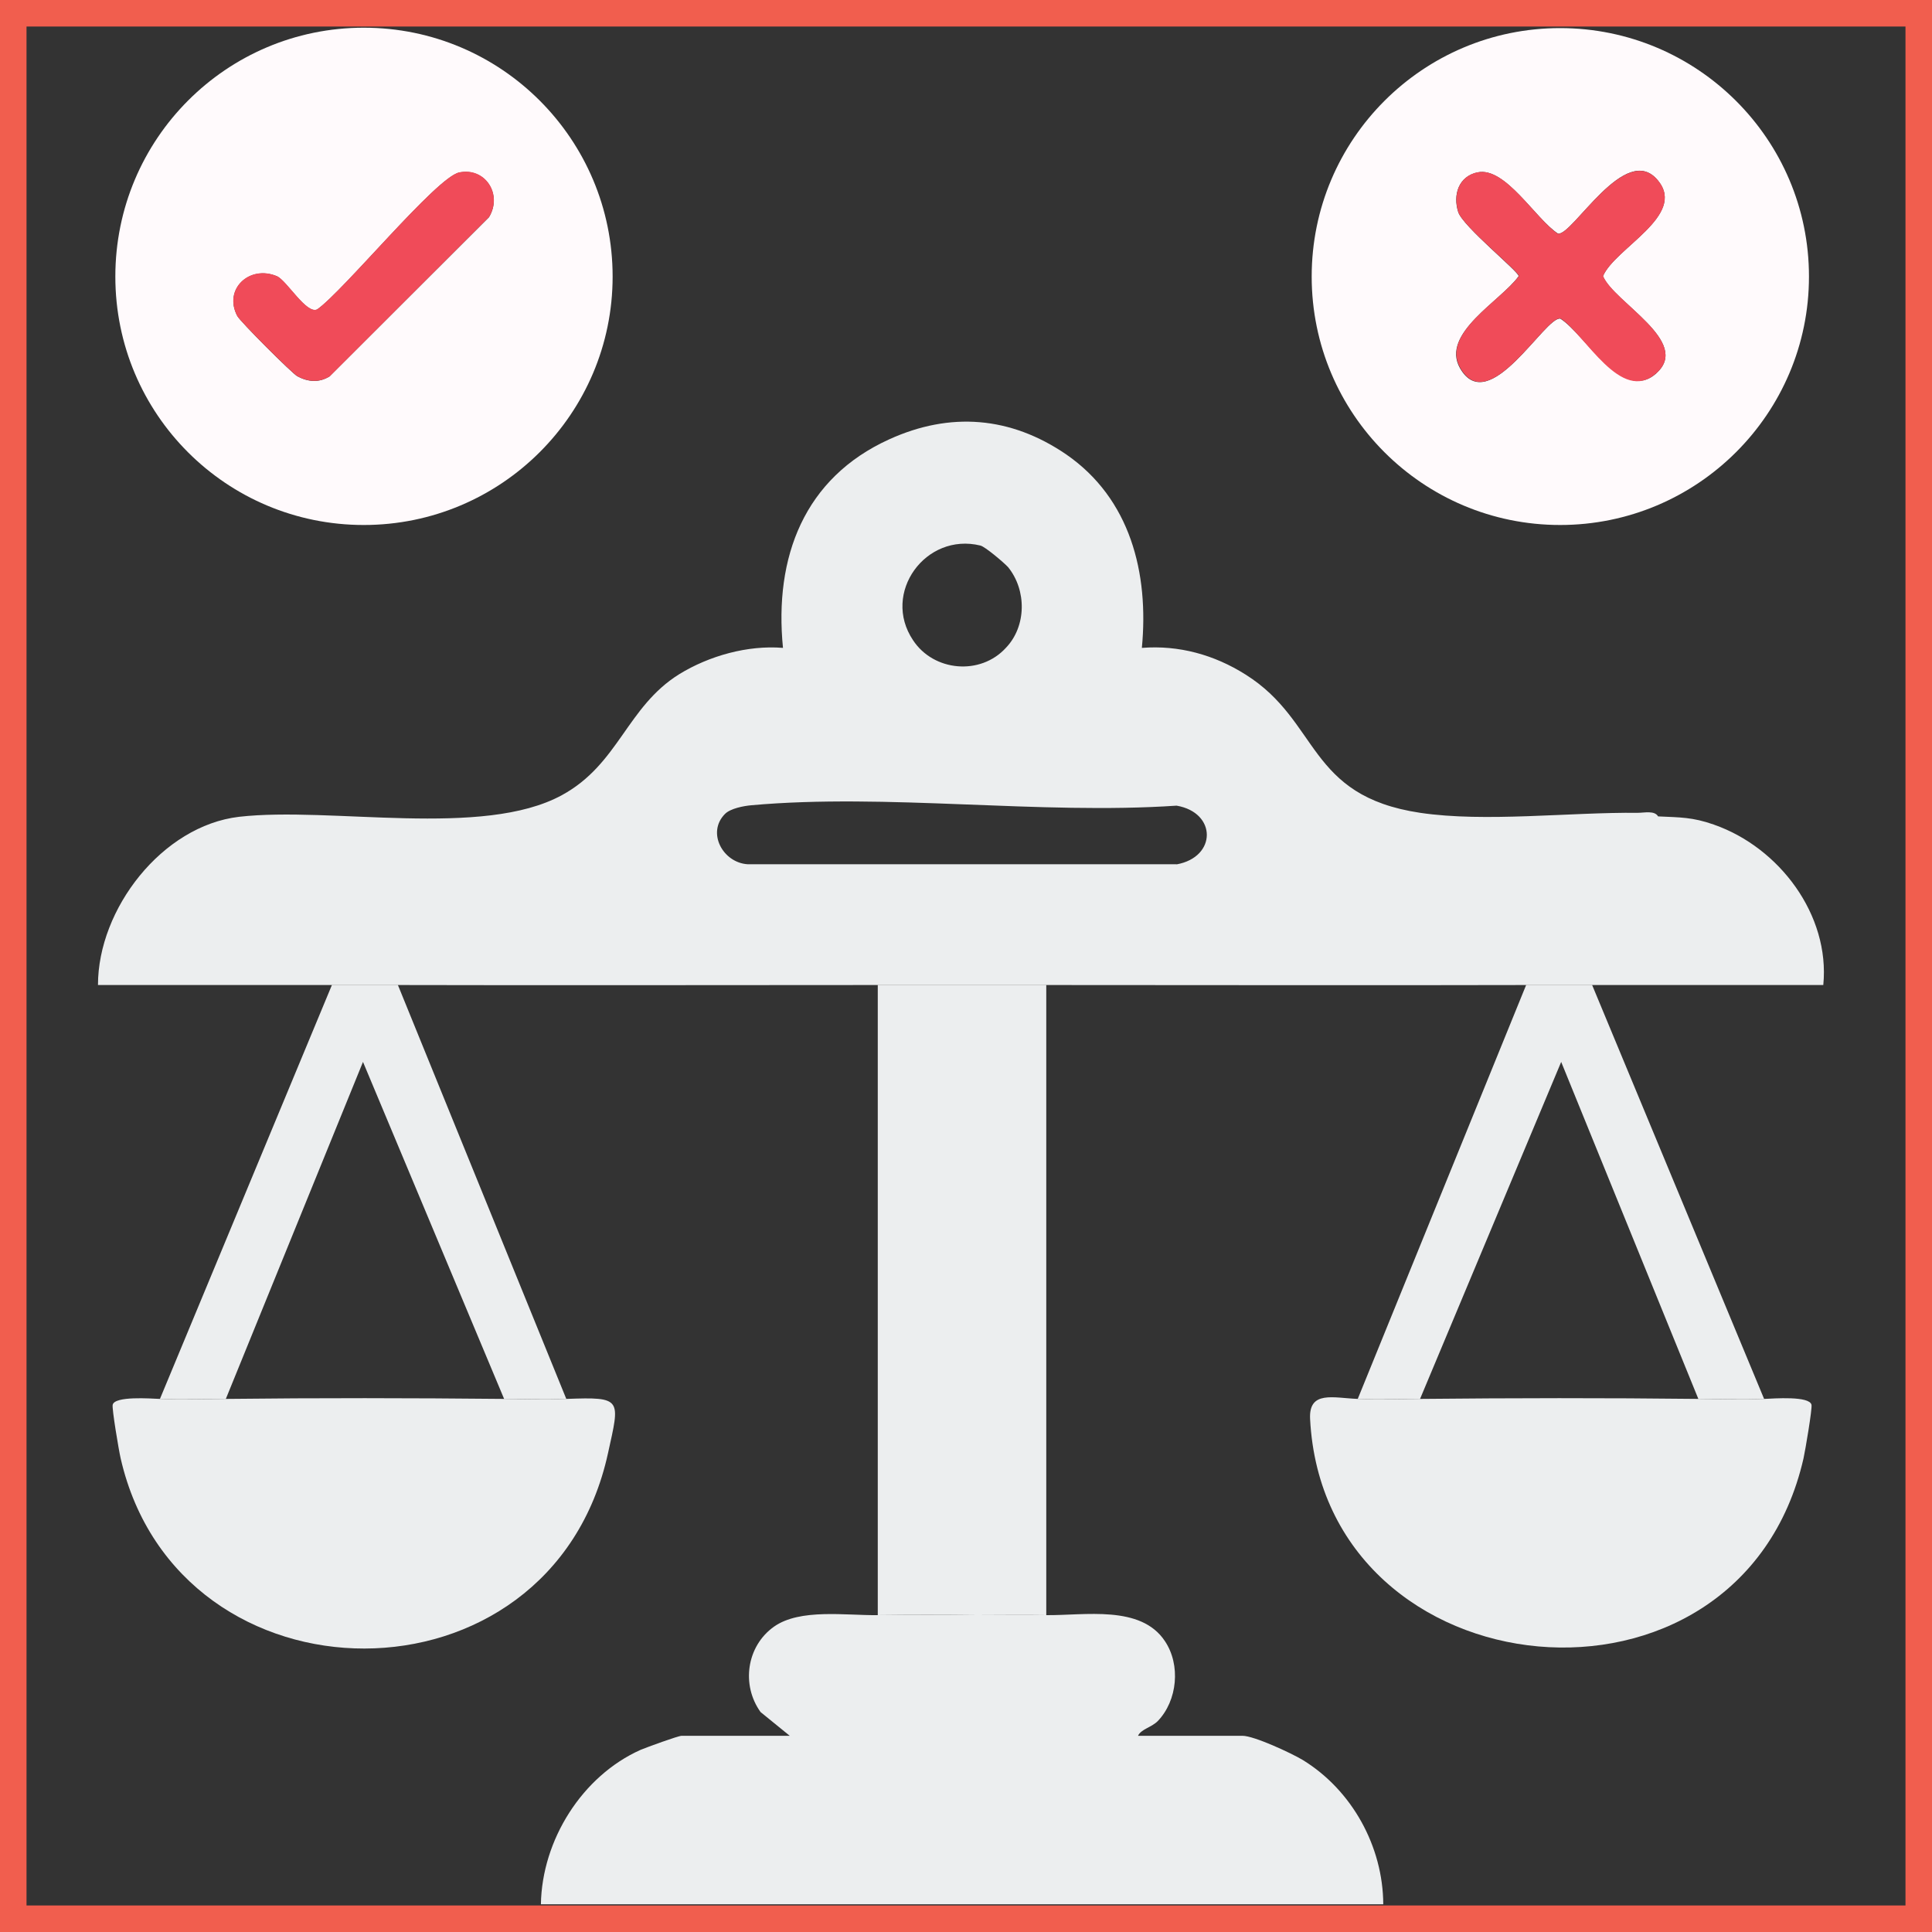 <?xml version="1.0" encoding="UTF-8"?>
<svg id="Layer_2" data-name="Layer 2" xmlns="http://www.w3.org/2000/svg" viewBox="0 0 145.73 145.73">
  <rect x="0" y="0" width="145.73" height="145.73" fill="#333333" stroke="none"/>
  <defs>
    <style>
      .cls-1 {
        fill: #f04b59;
      }

      .cls-2 {
        fill: #f15e4e;
      }

      .cls-3 {
        fill: #eceeef;
      }

      .cls-4 {
        fill: #fffafc;
      }
    </style>
  </defs>
  <g id="Layer_1-2" data-name="Layer 1">
    <g>
      <g>
        <path class="cls-3" d="M129.28,62.2c-1.63-.57-2.53-.54-4.21-.62-.27-.46-1.03-.27-1.52-.27-5.19-.05-11.52.73-16.43,0-8.56-1.28-7.55-6.9-13.17-10.43-2.36-1.49-5.03-2.23-7.82-2.01.54-5.65-.87-11.25-5.7-14.59-4.21-2.88-8.77-3.23-13.36-1.14-6.41,2.91-8.69,8.88-8.01,15.73-2.66-.22-5.57.6-7.82,1.98-3.97,2.47-4.56,6.79-8.86,9.13-5.98,3.26-17.39.84-24.34,1.63-5.81.68-10.65,6.95-10.65,12.69h22.66c12.06.03,24.12,0,36.18,0h12.71c12.06,0,24.15.03,36.21,0h22.38c.52-5.3-3.34-10.38-8.23-12.09ZM73.95,41.15c.35.08,1.77,1.28,2.09,1.63,1.41,1.74,1.39,4.46-.16,6.08-1.93,2.12-5.46,1.79-7.01-.57-2.39-3.56.95-8.15,5.08-7.14ZM88.75,65.19h-32.35c-1.87-.11-3.12-2.39-1.71-3.8.41-.41,1.41-.6,1.98-.65,10.19-.92,21.76.73,32.08.03,3.04.52,3.04,3.88,0,4.43Z"/>
        <g>
          <path class="cls-3" d="M104.34,143.64h-63.54c.08-4.84,3.1-9.67,7.52-11.65.46-.19,2.83-1.06,3.1-1.06h8.15l-2.2-1.79c-1.47-2.04-1.06-4.97,1.01-6.44,1.96-1.39,5.43-.84,7.82-.87,2.5-.03,5-.03,7.47,0,1.74,0,3.5-.03,5.24,0,2.91.03,7.14-.79,8.96,1.96,1.2,1.79.95,4.48-.54,6.03-.49.49-1.25.6-1.49,1.11h7.88c.87,0,3.67,1.3,4.54,1.82,3.72,2.28,6.06,6.52,6.08,10.89Z"/>
          <path class="cls-3" d="M78.92,74.29v47.54c-1.74-.03-3.5,0-5.24,0-2.47-.03-4.97-.03-7.47,0v-47.54h12.71Z"/>
        </g>
        <g>
          <g>
            <path class="cls-3" d="M12.06,105.52c1.69.07,3.3.02,4.97,0,6.99-.08,14.01-.07,21,0,1.7.02,2.93.07,4.7,0,4.25-.16,4.03,0,3.13,4.1-4.31,19.7-32.4,19.45-36.76.38-.14-.6-.67-3.76-.6-4.04.16-.67,2.84-.47,3.56-.44Z"/>
            <path class="cls-3" d="M42.73,105.53c-1.77.05-3.02,0-4.7,0l-10.65-25.43-10.35,25.43c-1.68,0-3.29.05-4.97,0l12.98-31.24h4.97l12.71,31.24Z"/>
          </g>
          <g>
            <path class="cls-4" d="M27.44,2.09c-10.35,0-18.74,8.39-18.74,18.77s8.39,18.74,18.74,18.74,18.77-8.39,18.77-18.74S37.82,2.09,27.44,2.09ZM36.89,16.38l-12.03,12.01c-.79.49-1.6.43-2.42,0-.38-.19-4.35-4.16-4.54-4.56-1.06-2.01.92-3.86,2.99-2.99.73.33,2.23,2.91,3.04,2.5,2.01-1.41,8.99-9.97,10.7-10.32,1.98-.41,3.29,1.66,2.25,3.37Z"/>
            <path class="cls-1" d="M34.64,13c1.97-.41,3.29,1.66,2.25,3.37l-12.02,12.02c-.8.48-1.61.42-2.42,0-.39-.2-4.35-4.16-4.56-4.56-1.06-2.03.93-3.88,3-3,.75.32,2.24,2.91,3.04,2.5,2.01-1.42,8.99-9.97,10.71-10.33Z"/>
          </g>
        </g>
        <g>
          <g>
            <path class="cls-3" d="M102.41,105.52c1.77.07,3,.02,4.7,0,6.99-.07,14.01-.08,21,0,1.67.02,3.28.07,4.97,0,.72-.03,3.4-.24,3.56.44.07.28-.47,3.45-.6,4.04-4.8,21-36.15,17.83-37.22-2.97-.11-2.17,1.76-1.58,3.6-1.51Z"/>
            <path class="cls-3" d="M133.08,105.53c-1.68.05-3.29,0-4.97,0l-10.35-25.43-10.65,25.43c-1.71,0-2.93.05-4.7,0l12.71-31.24h4.97l12.98,31.24Z"/>
          </g>
          <g>
            <path class="cls-4" d="M117.68,2.12c-10.35,0-18.74,8.39-18.74,18.74s8.39,18.74,18.74,18.74,18.77-8.39,18.77-18.74-8.42-18.74-18.77-18.74ZM124.93,28.17c-2.55,2.25-5.35-2.93-7.23-4.13-1.14-.22-5.41,7.55-7.58,3.72-1.47-2.61,3.12-5.08,4.43-6.93,0-.35-4.21-3.75-4.56-4.84-.41-1.3.03-2.69,1.47-2.99,2.09-.43,4.37,3.53,6.06,4.62,1.09.19,5.11-7.04,7.55-3.99,2.15,2.63-3.26,5.08-4.16,7.2.81,1.98,6.71,4.94,4.02,7.33Z"/>
            <path class="cls-1" d="M111.46,13c2.1-.44,4.38,3.53,6.05,4.63,1.09.19,5.11-7.03,7.57-4,2.14,2.64-3.26,5.08-4.16,7.19.81,1.98,6.69,4.95,4.02,7.33s-5.36-2.91-7.23-4.13c-1.16-.2-5.41,7.56-7.57,3.72-1.47-2.61,3.11-5.08,4.43-6.92,0-.34-4.23-3.75-4.57-4.82-.41-1.3.02-2.71,1.46-3.01Z"/>
          </g>
        </g>
      </g>
      <path class="cls-2" d="M143.73,2v141.73H2V2h141.73M145.73,0H0v145.73h145.73V0h0Z"/>
    </g>
  </g>
</svg>